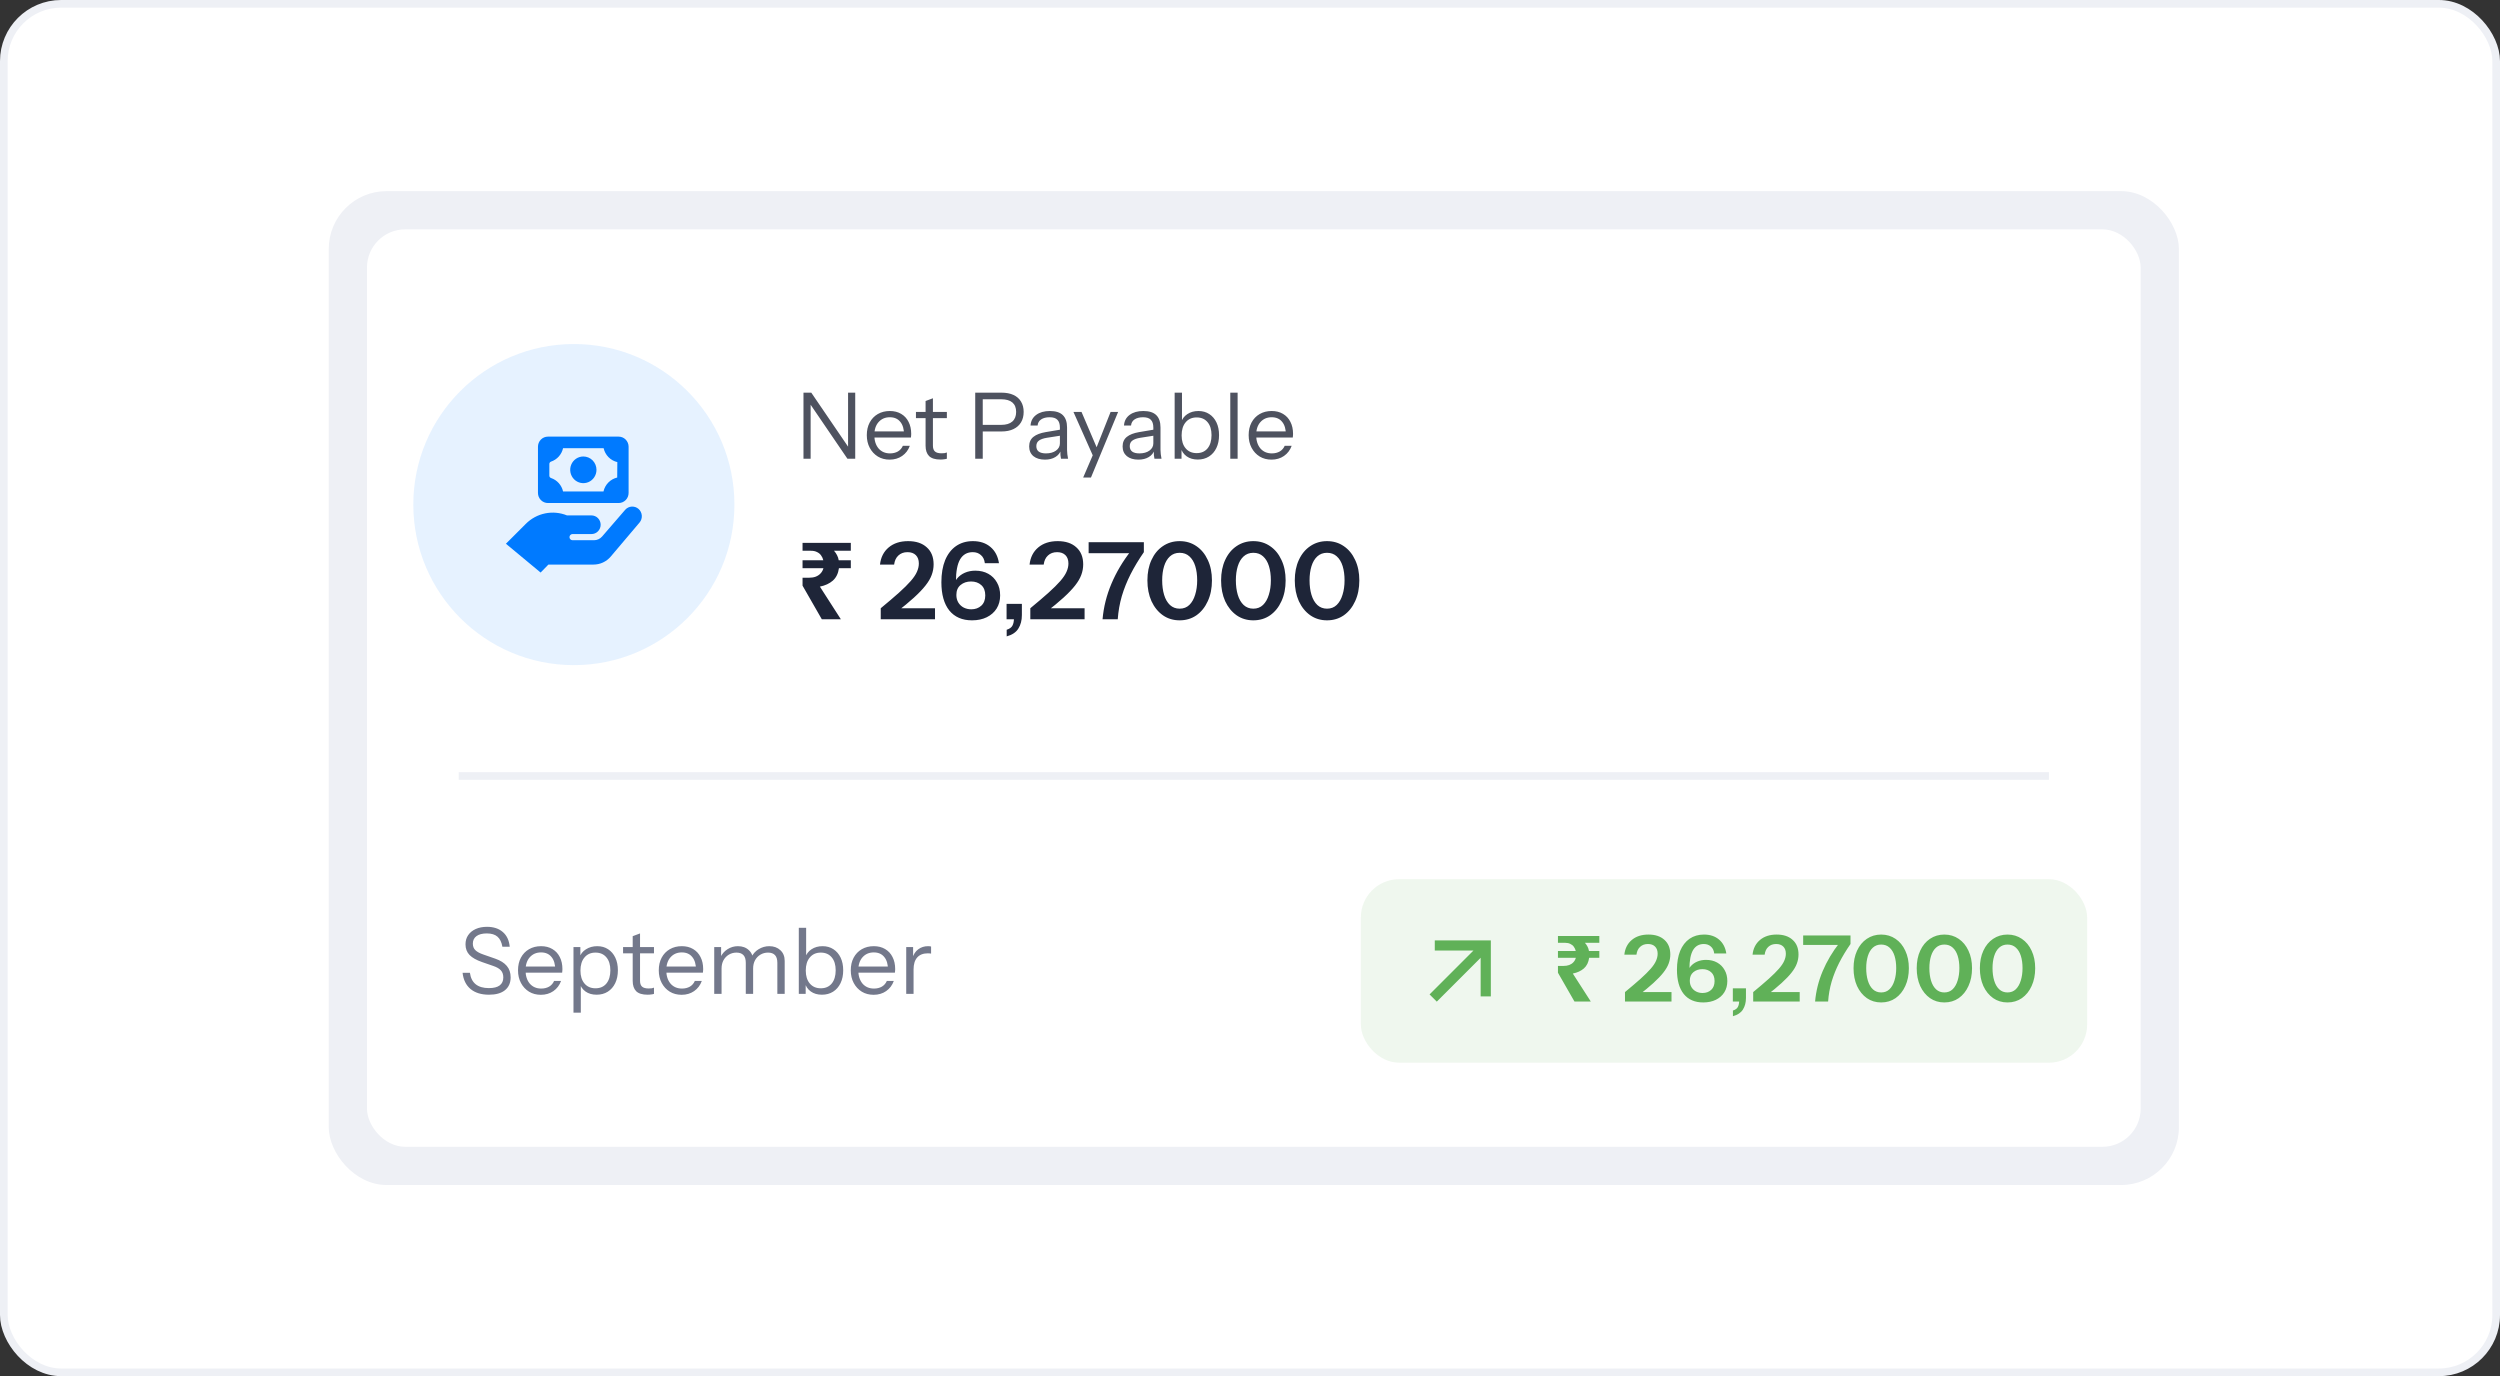 <svg width="327" height="180" viewBox="0 0 327 180" fill="none" xmlns="http://www.w3.org/2000/svg">
<rect x="0" y="0" width="327" height="180" fill="#333333" stroke="none"/>
<rect x="0.5" y="0.5" width="326" height="179" rx="7.5" fill="white" stroke="#EEF0F5"/>
<rect x="43" y="25" width="242" height="130" rx="7.561" fill="#EEF0F5"/>
<rect x="48" y="30" width="232" height="120" rx="5" fill="white"/>
<rect opacity="0.1" x="178" y="115" width="95" height="24" rx="5" fill="#60B158"/>
<g clip-path="url(#clip0_25425_297)">
<path d="M193.669 125.276L187.931 131.014L186.988 130.071L192.726 124.333H187.669V123H195.002V130.333H193.669V125.276Z" fill="#60B158"/>
</g>
<path d="M205.94 131L203.78 127.232V126.344H204.5C204.788 126.344 205.04 126.304 205.256 126.224C205.48 126.136 205.664 126.012 205.808 125.852C205.96 125.692 206.064 125.5 206.12 125.276H203.78V124.388H206.108C206.06 124.18 205.976 123.996 205.856 123.836C205.744 123.676 205.592 123.552 205.4 123.464C205.216 123.368 204.992 123.32 204.728 123.32H203.78V122.432H209.192V123.32H207.308C207.444 123.472 207.556 123.636 207.644 123.812C207.74 123.988 207.804 124.18 207.836 124.388H209.192V125.276H207.86C207.78 125.868 207.552 126.332 207.176 126.668C206.8 126.996 206.316 127.22 205.724 127.34L208.076 131H205.94ZM212.548 131V129.764C213.363 129.092 214.044 128.512 214.588 128.024C215.14 127.528 215.58 127.092 215.908 126.716C216.236 126.34 216.468 125.996 216.604 125.684C216.748 125.364 216.82 125.052 216.82 124.748C216.82 124.348 216.708 124.036 216.484 123.812C216.26 123.588 215.948 123.476 215.548 123.476C215.132 123.476 214.792 123.6 214.528 123.848C214.264 124.088 214.104 124.428 214.048 124.868H212.464C212.552 124.06 212.876 123.42 213.436 122.948C213.996 122.476 214.724 122.24 215.62 122.24C216.508 122.24 217.204 122.472 217.708 122.936C218.22 123.392 218.476 124.028 218.476 124.844C218.476 125.252 218.404 125.648 218.26 126.032C218.124 126.408 217.892 126.804 217.564 127.22C217.244 127.628 216.812 128.08 216.268 128.576C215.732 129.064 215.06 129.62 214.252 130.244L213.88 129.764H218.632V131H212.548ZM222.778 131.12C221.682 131.12 220.834 130.752 220.234 130.016C219.642 129.272 219.346 128.216 219.346 126.848C219.346 125.888 219.486 125.064 219.766 124.376C220.054 123.688 220.462 123.16 220.99 122.792C221.526 122.424 222.154 122.24 222.874 122.24C223.682 122.24 224.342 122.46 224.854 122.9C225.366 123.332 225.682 123.936 225.802 124.712H224.218C224.17 124.312 224.022 124.008 223.774 123.8C223.534 123.584 223.23 123.476 222.862 123.476C222.238 123.476 221.766 123.744 221.446 124.28C221.134 124.816 220.978 125.64 220.978 126.752V127.532L220.642 127.424C220.722 127.04 220.878 126.708 221.11 126.428C221.342 126.148 221.634 125.932 221.986 125.78C222.338 125.628 222.726 125.552 223.15 125.552C223.702 125.552 224.186 125.668 224.602 125.9C225.018 126.132 225.342 126.456 225.574 126.872C225.814 127.28 225.934 127.764 225.934 128.324C225.934 128.884 225.802 129.376 225.538 129.8C225.274 130.216 224.906 130.54 224.434 130.772C223.962 131.004 223.41 131.12 222.778 131.12ZM222.694 129.884C223.15 129.884 223.526 129.748 223.822 129.476C224.118 129.204 224.266 128.82 224.266 128.324C224.266 127.82 224.118 127.436 223.822 127.172C223.526 126.9 223.142 126.764 222.67 126.764C222.206 126.764 221.814 126.896 221.494 127.16C221.182 127.416 221.026 127.788 221.026 128.276C221.026 128.604 221.102 128.892 221.254 129.14C221.406 129.38 221.606 129.564 221.854 129.692C222.11 129.82 222.39 129.884 222.694 129.884ZM226.667 132.92V132.176C226.995 132.072 227.211 131.916 227.315 131.708C227.427 131.5 227.483 131.216 227.483 130.856L228.095 131H226.655V129.272H228.371V130.532C228.371 131.124 228.239 131.628 227.975 132.044C227.719 132.46 227.283 132.752 226.667 132.92ZM229.317 131V129.764C230.133 129.092 230.813 128.512 231.357 128.024C231.909 127.528 232.349 127.092 232.677 126.716C233.005 126.34 233.237 125.996 233.373 125.684C233.517 125.364 233.589 125.052 233.589 124.748C233.589 124.348 233.477 124.036 233.253 123.812C233.029 123.588 232.717 123.476 232.317 123.476C231.901 123.476 231.561 123.6 231.297 123.848C231.033 124.088 230.873 124.428 230.817 124.868H229.233C229.321 124.06 229.645 123.42 230.205 122.948C230.765 122.476 231.493 122.24 232.389 122.24C233.277 122.24 233.973 122.472 234.477 122.936C234.989 123.392 235.245 124.028 235.245 124.844C235.245 125.252 235.173 125.648 235.029 126.032C234.893 126.408 234.661 126.804 234.333 127.22C234.013 127.628 233.581 128.08 233.037 128.576C232.501 129.064 231.829 129.62 231.021 130.244L230.649 129.764H235.401V131H229.317ZM237.414 131C237.534 129.632 237.866 128.304 238.41 127.016C238.954 125.728 239.686 124.496 240.606 123.32L240.63 123.596H235.854V122.36H242.046V123.476C241.47 124.308 240.974 125.132 240.558 125.948C240.15 126.756 239.822 127.576 239.574 128.408C239.334 129.24 239.182 130.104 239.118 131H237.414ZM246.056 131.12C245.352 131.12 244.728 130.932 244.184 130.556C243.64 130.172 243.212 129.644 242.9 128.972C242.596 128.292 242.444 127.516 242.444 126.644C242.444 125.772 242.596 125.008 242.9 124.352C243.204 123.688 243.628 123.172 244.172 122.804C244.724 122.428 245.352 122.24 246.056 122.24C246.768 122.24 247.396 122.428 247.94 122.804C248.484 123.172 248.908 123.688 249.212 124.352C249.524 125.008 249.68 125.772 249.68 126.644C249.68 127.524 249.524 128.3 249.212 128.972C248.908 129.644 248.484 130.172 247.94 130.556C247.396 130.932 246.768 131.12 246.056 131.12ZM246.056 129.812C246.496 129.812 246.86 129.672 247.148 129.392C247.436 129.112 247.652 128.732 247.796 128.252C247.948 127.772 248.024 127.232 248.024 126.632C248.024 126.032 247.952 125.5 247.808 125.036C247.664 124.572 247.444 124.208 247.148 123.944C246.86 123.68 246.496 123.548 246.056 123.548C245.624 123.548 245.26 123.684 244.964 123.956C244.676 124.22 244.46 124.584 244.316 125.048C244.172 125.512 244.1 126.04 244.1 126.632C244.1 127.24 244.172 127.784 244.316 128.264C244.46 128.744 244.68 129.124 244.976 129.404C245.272 129.676 245.632 129.812 246.056 129.812ZM254.318 131.12C253.614 131.12 252.99 130.932 252.446 130.556C251.902 130.172 251.474 129.644 251.162 128.972C250.858 128.292 250.706 127.516 250.706 126.644C250.706 125.772 250.858 125.008 251.162 124.352C251.466 123.688 251.89 123.172 252.434 122.804C252.986 122.428 253.614 122.24 254.318 122.24C255.03 122.24 255.658 122.428 256.202 122.804C256.746 123.172 257.17 123.688 257.474 124.352C257.786 125.008 257.942 125.772 257.942 126.644C257.942 127.524 257.786 128.3 257.474 128.972C257.17 129.644 256.746 130.172 256.202 130.556C255.658 130.932 255.03 131.12 254.318 131.12ZM254.318 129.812C254.758 129.812 255.122 129.672 255.41 129.392C255.698 129.112 255.914 128.732 256.058 128.252C256.21 127.772 256.286 127.232 256.286 126.632C256.286 126.032 256.214 125.5 256.07 125.036C255.926 124.572 255.706 124.208 255.41 123.944C255.122 123.68 254.758 123.548 254.318 123.548C253.886 123.548 253.522 123.684 253.226 123.956C252.938 124.22 252.722 124.584 252.578 125.048C252.434 125.512 252.362 126.04 252.362 126.632C252.362 127.24 252.434 127.784 252.578 128.264C252.722 128.744 252.942 129.124 253.238 129.404C253.534 129.676 253.894 129.812 254.318 129.812ZM262.579 131.12C261.875 131.12 261.251 130.932 260.707 130.556C260.163 130.172 259.735 129.644 259.423 128.972C259.119 128.292 258.967 127.516 258.967 126.644C258.967 125.772 259.119 125.008 259.423 124.352C259.727 123.688 260.151 123.172 260.695 122.804C261.247 122.428 261.875 122.24 262.579 122.24C263.291 122.24 263.919 122.428 264.463 122.804C265.007 123.172 265.431 123.688 265.735 124.352C266.047 125.008 266.203 125.772 266.203 126.644C266.203 127.524 266.047 128.3 265.735 128.972C265.431 129.644 265.007 130.172 264.463 130.556C263.919 130.932 263.291 131.12 262.579 131.12ZM262.579 129.812C263.019 129.812 263.383 129.672 263.671 129.392C263.959 129.112 264.175 128.732 264.319 128.252C264.471 127.772 264.547 127.232 264.547 126.632C264.547 126.032 264.475 125.5 264.331 125.036C264.187 124.572 263.967 124.208 263.671 123.944C263.383 123.68 263.019 123.548 262.579 123.548C262.147 123.548 261.783 123.684 261.487 123.956C261.199 124.22 260.983 124.584 260.839 125.048C260.695 125.512 260.623 126.04 260.623 126.632C260.623 127.24 260.695 127.784 260.839 128.264C260.983 128.744 261.203 129.124 261.499 129.404C261.795 129.676 262.155 129.812 262.579 129.812Z" fill="#60B158"/>
<circle opacity="0.1" cx="75.062" cy="66" r="21" fill="#007AFF"/>
<path d="M70.711 74.889L66.174 71.122L68.775 68.522C69.469 67.824 70.349 67.348 71.306 67.152C72.263 66.956 73.256 67.048 74.163 67.416H77.365C77.683 67.416 77.989 67.545 78.214 67.773C78.439 68.002 78.566 68.312 78.566 68.636C78.566 68.959 78.439 69.269 78.214 69.498C77.989 69.727 77.683 69.855 77.365 69.855H74.885C74.78 69.855 74.679 69.897 74.604 69.973C74.53 70.049 74.488 70.151 74.488 70.258C74.488 70.365 74.53 70.468 74.604 70.544C74.679 70.619 74.78 70.662 74.885 70.662H77.695C77.895 70.662 78.092 70.619 78.275 70.535C78.457 70.452 78.62 70.331 78.753 70.179L81.782 66.674C82.002 66.428 82.309 66.28 82.635 66.262C82.962 66.243 83.283 66.356 83.529 66.575C83.775 66.795 83.925 67.104 83.948 67.435C83.972 67.766 83.866 68.094 83.653 68.347L79.871 72.815C79.592 73.139 79.249 73.398 78.863 73.576C78.477 73.754 78.058 73.846 77.635 73.846H71.731L70.711 74.889ZM76.301 59.708C75.961 59.708 75.629 59.81 75.346 60.002C75.063 60.194 74.843 60.466 74.713 60.785C74.583 61.104 74.549 61.454 74.615 61.793C74.682 62.131 74.845 62.442 75.086 62.686C75.326 62.93 75.632 63.096 75.966 63.163C76.299 63.23 76.645 63.196 76.959 63.064C77.273 62.932 77.541 62.708 77.73 62.421C77.919 62.135 78.02 61.797 78.02 61.452C78.02 61.223 77.975 60.995 77.888 60.783C77.801 60.571 77.674 60.379 77.514 60.216C77.353 60.054 77.163 59.926 76.954 59.839C76.744 59.752 76.52 59.707 76.294 59.708H76.301ZM80.929 57.111C81.272 57.113 81.601 57.253 81.843 57.5C82.085 57.747 82.221 58.081 82.221 58.43V64.477C82.221 64.826 82.084 65.162 81.841 65.409C81.597 65.657 81.266 65.796 80.922 65.796H71.666C71.321 65.796 70.99 65.657 70.747 65.409C70.503 65.162 70.366 64.826 70.366 64.477V58.43C70.366 58.08 70.503 57.745 70.747 57.497C70.99 57.25 71.321 57.111 71.666 57.111H80.929ZM80.747 60.443C80.309 60.342 79.909 60.117 79.591 59.795C79.273 59.473 79.052 59.066 78.953 58.621H73.649C73.558 59.027 73.365 59.403 73.089 59.711C72.813 60.019 72.464 60.249 72.074 60.38C72.01 60.401 71.955 60.442 71.915 60.497C71.876 60.552 71.855 60.618 71.855 60.686V62.219C71.855 62.287 71.876 62.353 71.915 62.408C71.955 62.462 72.01 62.503 72.074 62.524C72.464 62.655 72.813 62.886 73.089 63.194C73.365 63.502 73.558 63.877 73.649 64.283H78.936C79.036 63.839 79.257 63.432 79.575 63.11C79.892 62.788 80.293 62.563 80.731 62.462L80.747 60.443Z" fill="#007AFF"/>
<path d="M107.493 81L104.973 76.604V75.568H105.812C106.149 75.568 106.443 75.521 106.695 75.428C106.956 75.325 107.171 75.181 107.339 74.994C107.516 74.807 107.637 74.583 107.703 74.322H104.973V73.286H107.689C107.633 73.043 107.535 72.829 107.395 72.642C107.264 72.455 107.087 72.311 106.863 72.208C106.648 72.096 106.387 72.04 106.079 72.04H104.973V71.004H111.287V72.04H109.089C109.247 72.217 109.378 72.409 109.481 72.614C109.593 72.819 109.667 73.043 109.705 73.286H111.287V74.322H109.733C109.639 75.013 109.373 75.554 108.935 75.946C108.496 76.329 107.931 76.59 107.241 76.73L109.985 81H107.493ZM115.201 81V79.558C116.153 78.774 116.947 78.097 117.581 77.528C118.225 76.949 118.739 76.441 119.121 76.002C119.504 75.563 119.775 75.162 119.933 74.798C120.101 74.425 120.185 74.061 120.185 73.706C120.185 73.239 120.055 72.875 119.793 72.614C119.532 72.353 119.168 72.222 118.701 72.222C118.216 72.222 117.819 72.367 117.511 72.656C117.203 72.936 117.017 73.333 116.951 73.846H115.103C115.206 72.903 115.584 72.157 116.237 71.606C116.891 71.055 117.74 70.78 118.785 70.78C119.821 70.78 120.633 71.051 121.221 71.592C121.819 72.124 122.117 72.866 122.117 73.818C122.117 74.294 122.033 74.756 121.865 75.204C121.707 75.643 121.436 76.105 121.053 76.59C120.68 77.066 120.176 77.593 119.541 78.172C118.916 78.741 118.132 79.39 117.189 80.118L116.755 79.558H122.299V81H115.201ZM127.137 81.14C125.859 81.14 124.869 80.711 124.169 79.852C123.479 78.984 123.133 77.752 123.133 76.156C123.133 75.036 123.297 74.075 123.623 73.272C123.959 72.469 124.435 71.853 125.051 71.424C125.677 70.995 126.409 70.78 127.249 70.78C128.192 70.78 128.962 71.037 129.559 71.55C130.157 72.054 130.525 72.759 130.665 73.664H128.817C128.761 73.197 128.589 72.843 128.299 72.6C128.019 72.348 127.665 72.222 127.235 72.222C126.507 72.222 125.957 72.535 125.583 73.16C125.219 73.785 125.037 74.747 125.037 76.044V76.954L124.645 76.828C124.739 76.38 124.921 75.993 125.191 75.666C125.462 75.339 125.803 75.087 126.213 74.91C126.624 74.733 127.077 74.644 127.571 74.644C128.215 74.644 128.78 74.779 129.265 75.05C129.751 75.321 130.129 75.699 130.399 76.184C130.679 76.66 130.819 77.225 130.819 77.878C130.819 78.531 130.665 79.105 130.357 79.6C130.049 80.085 129.62 80.463 129.069 80.734C128.519 81.005 127.875 81.14 127.137 81.14ZM127.039 79.698C127.571 79.698 128.01 79.539 128.355 79.222C128.701 78.905 128.873 78.457 128.873 77.878C128.873 77.29 128.701 76.842 128.355 76.534C128.01 76.217 127.562 76.058 127.011 76.058C126.47 76.058 126.013 76.212 125.639 76.52C125.275 76.819 125.093 77.253 125.093 77.822C125.093 78.205 125.182 78.541 125.359 78.83C125.537 79.11 125.77 79.325 126.059 79.474C126.358 79.623 126.685 79.698 127.039 79.698ZM131.674 83.24V82.372C132.057 82.251 132.309 82.069 132.43 81.826C132.561 81.583 132.626 81.252 132.626 80.832L133.34 81H131.66V78.984H133.662V80.454C133.662 81.145 133.508 81.733 133.2 82.218C132.902 82.703 132.393 83.044 131.674 83.24ZM134.766 81V79.558C135.718 78.774 136.511 78.097 137.146 77.528C137.79 76.949 138.303 76.441 138.686 76.002C139.068 75.563 139.339 75.162 139.498 74.798C139.666 74.425 139.75 74.061 139.75 73.706C139.75 73.239 139.619 72.875 139.358 72.614C139.096 72.353 138.732 72.222 138.266 72.222C137.78 72.222 137.384 72.367 137.076 72.656C136.768 72.936 136.581 73.333 136.516 73.846H134.668C134.77 72.903 135.148 72.157 135.802 71.606C136.455 71.055 137.304 70.78 138.35 70.78C139.386 70.78 140.198 71.051 140.786 71.592C141.383 72.124 141.682 72.866 141.682 73.818C141.682 74.294 141.598 74.756 141.43 75.204C141.271 75.643 141 76.105 140.618 76.59C140.244 77.066 139.74 77.593 139.106 78.172C138.48 78.741 137.696 79.39 136.754 80.118L136.32 79.558H141.864V81H134.766ZM144.213 81C144.353 79.404 144.74 77.855 145.375 76.352C146.009 74.849 146.863 73.412 147.937 72.04L147.965 72.362H142.393V70.92H149.617V72.222C148.945 73.193 148.366 74.154 147.881 75.106C147.405 76.049 147.022 77.005 146.733 77.976C146.453 78.947 146.275 79.955 146.201 81H144.213ZM154.295 81.14C153.473 81.14 152.745 80.921 152.111 80.482C151.476 80.034 150.977 79.418 150.613 78.634C150.258 77.841 150.081 76.935 150.081 75.918C150.081 74.901 150.258 74.009 150.613 73.244C150.967 72.469 151.462 71.867 152.097 71.438C152.741 70.999 153.473 70.78 154.295 70.78C155.125 70.78 155.858 70.999 156.493 71.438C157.127 71.867 157.622 72.469 157.977 73.244C158.341 74.009 158.523 74.901 158.523 75.918C158.523 76.945 158.341 77.85 157.977 78.634C157.622 79.418 157.127 80.034 156.493 80.482C155.858 80.921 155.125 81.14 154.295 81.14ZM154.295 79.614C154.808 79.614 155.233 79.451 155.569 79.124C155.905 78.797 156.157 78.354 156.325 77.794C156.502 77.234 156.591 76.604 156.591 75.904C156.591 75.204 156.507 74.583 156.339 74.042C156.171 73.501 155.914 73.076 155.569 72.768C155.233 72.46 154.808 72.306 154.295 72.306C153.791 72.306 153.366 72.465 153.021 72.782C152.685 73.09 152.433 73.515 152.265 74.056C152.097 74.597 152.013 75.213 152.013 75.904C152.013 76.613 152.097 77.248 152.265 77.808C152.433 78.368 152.689 78.811 153.035 79.138C153.38 79.455 153.8 79.614 154.295 79.614ZM163.933 81.14C163.112 81.14 162.384 80.921 161.749 80.482C161.115 80.034 160.615 79.418 160.251 78.634C159.897 77.841 159.719 76.935 159.719 75.918C159.719 74.901 159.897 74.009 160.251 73.244C160.606 72.469 161.101 71.867 161.735 71.438C162.379 70.999 163.112 70.78 163.933 70.78C164.764 70.78 165.497 70.999 166.131 71.438C166.766 71.867 167.261 72.469 167.615 73.244C167.979 74.009 168.161 74.901 168.161 75.918C168.161 76.945 167.979 77.85 167.615 78.634C167.261 79.418 166.766 80.034 166.131 80.482C165.497 80.921 164.764 81.14 163.933 81.14ZM163.933 79.614C164.447 79.614 164.871 79.451 165.207 79.124C165.543 78.797 165.795 78.354 165.963 77.794C166.141 77.234 166.229 76.604 166.229 75.904C166.229 75.204 166.145 74.583 165.977 74.042C165.809 73.501 165.553 73.076 165.207 72.768C164.871 72.46 164.447 72.306 163.933 72.306C163.429 72.306 163.005 72.465 162.659 72.782C162.323 73.09 162.071 73.515 161.903 74.056C161.735 74.597 161.651 75.213 161.651 75.904C161.651 76.613 161.735 77.248 161.903 77.808C162.071 78.368 162.328 78.811 162.673 79.138C163.019 79.455 163.439 79.614 163.933 79.614ZM173.572 81.14C172.751 81.14 172.023 80.921 171.388 80.482C170.753 80.034 170.254 79.418 169.89 78.634C169.535 77.841 169.358 76.935 169.358 75.918C169.358 74.901 169.535 74.009 169.89 73.244C170.245 72.469 170.739 71.867 171.374 71.438C172.018 70.999 172.751 70.78 173.572 70.78C174.403 70.78 175.135 70.999 175.77 71.438C176.405 71.867 176.899 72.469 177.254 73.244C177.618 74.009 177.8 74.901 177.8 75.918C177.8 76.945 177.618 77.85 177.254 78.634C176.899 79.418 176.405 80.034 175.77 80.482C175.135 80.921 174.403 81.14 173.572 81.14ZM173.572 79.614C174.085 79.614 174.51 79.451 174.846 79.124C175.182 78.797 175.434 78.354 175.602 77.794C175.779 77.234 175.868 76.604 175.868 75.904C175.868 75.204 175.784 74.583 175.616 74.042C175.448 73.501 175.191 73.076 174.846 72.768C174.51 72.46 174.085 72.306 173.572 72.306C173.068 72.306 172.643 72.465 172.298 72.782C171.962 73.09 171.71 73.515 171.542 74.056C171.374 74.597 171.29 75.213 171.29 75.904C171.29 76.613 171.374 77.248 171.542 77.808C171.71 78.368 171.967 78.811 172.312 79.138C172.657 79.455 173.077 79.614 173.572 79.614Z" fill="#1E2538"/>
<path d="M105.095 60V51.36H106.115L111.071 58.632L110.927 58.656V51.36H111.863V60H110.842L105.887 52.728L106.031 52.704V60H105.095ZM116.366 60.12C115.782 60.12 115.266 59.984 114.818 59.712C114.37 59.432 114.018 59.052 113.762 58.572C113.506 58.092 113.378 57.54 113.378 56.916C113.378 56.292 113.502 55.744 113.75 55.272C114.006 54.792 114.362 54.42 114.818 54.156C115.274 53.892 115.798 53.76 116.39 53.76C116.958 53.76 117.45 53.884 117.866 54.132C118.29 54.38 118.614 54.728 118.838 55.176C119.07 55.624 119.186 56.152 119.186 56.76C119.186 56.84 119.182 56.916 119.174 56.988C119.174 57.06 119.166 57.14 119.15 57.228H114.098V56.424H118.562L118.25 56.868C118.25 56.132 118.086 55.568 117.758 55.176C117.438 54.776 116.982 54.576 116.39 54.576C115.782 54.576 115.29 54.788 114.914 55.212C114.546 55.628 114.362 56.192 114.362 56.904C114.362 57.632 114.546 58.216 114.914 58.656C115.29 59.088 115.79 59.304 116.414 59.304C116.806 59.304 117.15 59.22 117.446 59.052C117.742 58.876 117.958 58.628 118.094 58.308H119.006C118.806 58.868 118.47 59.312 117.998 59.64C117.534 59.96 116.99 60.12 116.366 60.12ZM123.01 60.108C122.33 60.108 121.834 59.956 121.522 59.652C121.218 59.34 121.066 58.892 121.066 58.308V52.452L122.026 52.092V58.296C122.026 58.64 122.114 58.892 122.29 59.052C122.466 59.212 122.754 59.292 123.154 59.292C123.314 59.292 123.45 59.284 123.562 59.268C123.682 59.244 123.778 59.216 123.85 59.184V60C123.77 60.032 123.654 60.056 123.502 60.072C123.358 60.096 123.194 60.108 123.01 60.108ZM119.806 54.696V53.88H123.85V54.696H119.806ZM127.559 60V51.36H130.991C131.607 51.36 132.131 51.46 132.563 51.66C132.995 51.86 133.323 52.148 133.547 52.524C133.779 52.9 133.895 53.352 133.895 53.88C133.895 54.408 133.779 54.864 133.547 55.248C133.323 55.624 132.995 55.916 132.563 56.124C132.131 56.332 131.607 56.436 130.991 56.436H128.279V55.572H130.955C131.595 55.572 132.079 55.428 132.407 55.14C132.743 54.844 132.911 54.424 132.911 53.88C132.911 53.336 132.747 52.924 132.419 52.644C132.091 52.364 131.603 52.224 130.955 52.224H128.543V60H127.559ZM138.779 60C138.747 59.864 138.723 59.708 138.707 59.532C138.699 59.356 138.695 59.132 138.695 58.86H138.635V55.932C138.635 55.468 138.527 55.128 138.311 54.912C138.103 54.688 137.763 54.576 137.291 54.576C136.827 54.576 136.455 54.672 136.175 54.864C135.903 55.048 135.751 55.312 135.719 55.656H134.795C134.835 55.064 135.083 54.6 135.539 54.264C135.995 53.928 136.591 53.76 137.327 53.76C138.087 53.76 138.651 53.94 139.019 54.3C139.387 54.66 139.571 55.2 139.571 55.92V58.86C139.571 59.036 139.583 59.22 139.607 59.412C139.631 59.596 139.663 59.792 139.703 60H138.779ZM136.679 60.12C136.047 60.12 135.543 59.968 135.167 59.664C134.799 59.352 134.615 58.928 134.615 58.392C134.615 57.856 134.799 57.44 135.167 57.144C135.535 56.848 136.071 56.64 136.775 56.52L138.911 56.16V56.952L136.919 57.264C136.471 57.336 136.131 57.456 135.899 57.624C135.667 57.792 135.551 58.036 135.551 58.356C135.551 58.668 135.655 58.904 135.863 59.064C136.079 59.224 136.395 59.304 136.811 59.304C137.347 59.304 137.783 59.184 138.119 58.944C138.463 58.696 138.635 58.376 138.635 57.984L138.791 58.836C138.663 59.244 138.411 59.56 138.035 59.784C137.667 60.008 137.215 60.12 136.679 60.12ZM141.679 62.46L143.047 59.28L143.263 58.944L145.267 53.88H146.251L142.699 62.46H141.679ZM143.155 60.06L140.407 53.88H141.463L143.827 59.412L143.155 60.06ZM151.001 60C150.969 59.864 150.945 59.708 150.929 59.532C150.921 59.356 150.917 59.132 150.917 58.86H150.857V55.932C150.857 55.468 150.749 55.128 150.533 54.912C150.325 54.688 149.985 54.576 149.513 54.576C149.049 54.576 148.677 54.672 148.397 54.864C148.125 55.048 147.973 55.312 147.941 55.656H147.017C147.057 55.064 147.305 54.6 147.761 54.264C148.217 53.928 148.813 53.76 149.549 53.76C150.309 53.76 150.873 53.94 151.241 54.3C151.609 54.66 151.793 55.2 151.793 55.92V58.86C151.793 59.036 151.805 59.22 151.829 59.412C151.853 59.596 151.885 59.792 151.925 60H151.001ZM148.901 60.12C148.269 60.12 147.765 59.968 147.389 59.664C147.021 59.352 146.837 58.928 146.837 58.392C146.837 57.856 147.021 57.44 147.389 57.144C147.757 56.848 148.293 56.64 148.997 56.52L151.133 56.16V56.952L149.141 57.264C148.693 57.336 148.353 57.456 148.121 57.624C147.889 57.792 147.773 58.036 147.773 58.356C147.773 58.668 147.877 58.904 148.085 59.064C148.301 59.224 148.617 59.304 149.033 59.304C149.569 59.304 150.005 59.184 150.341 58.944C150.685 58.696 150.857 58.376 150.857 57.984L151.013 58.836C150.885 59.244 150.633 59.56 150.257 59.784C149.889 60.008 149.437 60.12 148.901 60.12ZM156.668 60.108C156.092 60.108 155.608 59.968 155.216 59.688C154.824 59.408 154.556 59.012 154.412 58.5L154.544 58.476V60H153.644V51.36H154.604V55.308L154.472 55.272C154.624 54.8 154.9 54.432 155.3 54.168C155.708 53.896 156.192 53.76 156.752 53.76C157.296 53.76 157.768 53.892 158.168 54.156C158.576 54.42 158.892 54.788 159.116 55.26C159.34 55.732 159.452 56.284 159.452 56.916C159.452 57.556 159.336 58.116 159.104 58.596C158.872 59.076 158.548 59.448 158.132 59.712C157.716 59.976 157.228 60.108 156.668 60.108ZM156.524 59.268C157.132 59.268 157.608 59.06 157.952 58.644C158.296 58.22 158.468 57.644 158.468 56.916C158.468 56.196 158.296 55.632 157.952 55.224C157.608 54.808 157.132 54.6 156.524 54.6C155.916 54.6 155.436 54.812 155.084 55.236C154.732 55.652 154.556 56.224 154.556 56.952C154.556 57.664 154.732 58.228 155.084 58.644C155.436 59.06 155.916 59.268 156.524 59.268ZM160.921 60V51.36H161.881V60H160.921ZM166.312 60.12C165.728 60.12 165.212 59.984 164.764 59.712C164.316 59.432 163.964 59.052 163.708 58.572C163.452 58.092 163.324 57.54 163.324 56.916C163.324 56.292 163.448 55.744 163.696 55.272C163.952 54.792 164.308 54.42 164.764 54.156C165.22 53.892 165.744 53.76 166.336 53.76C166.904 53.76 167.396 53.884 167.812 54.132C168.236 54.38 168.56 54.728 168.784 55.176C169.016 55.624 169.132 56.152 169.132 56.76C169.132 56.84 169.128 56.916 169.12 56.988C169.12 57.06 169.112 57.14 169.096 57.228H164.044V56.424H168.508L168.196 56.868C168.196 56.132 168.032 55.568 167.704 55.176C167.384 54.776 166.928 54.576 166.336 54.576C165.728 54.576 165.236 54.788 164.86 55.212C164.492 55.628 164.308 56.192 164.308 56.904C164.308 57.632 164.492 58.216 164.86 58.656C165.236 59.088 165.736 59.304 166.36 59.304C166.752 59.304 167.096 59.22 167.392 59.052C167.688 58.876 167.904 58.628 168.04 58.308H168.952C168.752 58.868 168.416 59.312 167.944 59.64C167.48 59.96 166.936 60.12 166.312 60.12Z" fill="#4E525F"/>
<line x1="60" y1="101.5" x2="268" y2="101.5" stroke="#EEF0F5"/>
<path d="M63.96 130.108C62.952 130.108 62.148 129.86 61.548 129.364C60.956 128.868 60.608 128.16 60.504 127.24H61.464C61.552 127.904 61.804 128.404 62.22 128.74C62.636 129.076 63.212 129.244 63.948 129.244C64.572 129.244 65.04 129.128 65.352 128.896C65.672 128.656 65.832 128.308 65.832 127.852C65.832 127.46 65.724 127.148 65.508 126.916C65.292 126.684 64.956 126.492 64.5 126.34L63.048 125.836C62.312 125.58 61.768 125.272 61.416 124.912C61.064 124.544 60.888 124.08 60.888 123.52C60.888 123.056 61.004 122.656 61.236 122.32C61.468 121.976 61.796 121.708 62.22 121.516C62.644 121.324 63.136 121.228 63.696 121.228C64.56 121.228 65.252 121.456 65.772 121.912C66.292 122.36 66.592 123 66.672 123.832H65.712C65.608 123.232 65.392 122.792 65.064 122.512C64.744 122.232 64.28 122.092 63.672 122.092C63.096 122.092 62.648 122.208 62.328 122.44C62.008 122.672 61.848 123 61.848 123.424C61.848 123.784 61.96 124.072 62.184 124.288C62.408 124.504 62.756 124.692 63.228 124.852L64.776 125.392C65.448 125.624 65.952 125.94 66.288 126.34C66.624 126.732 66.792 127.232 66.792 127.84C66.792 128.56 66.544 129.12 66.048 129.52C65.56 129.912 64.864 130.108 63.96 130.108ZM70.745 130.12C70.161 130.12 69.645 129.984 69.197 129.712C68.749 129.432 68.397 129.052 68.141 128.572C67.885 128.092 67.757 127.54 67.757 126.916C67.757 126.292 67.881 125.744 68.129 125.272C68.385 124.792 68.741 124.42 69.197 124.156C69.653 123.892 70.177 123.76 70.769 123.76C71.337 123.76 71.829 123.884 72.245 124.132C72.669 124.38 72.993 124.728 73.217 125.176C73.449 125.624 73.565 126.152 73.565 126.76C73.565 126.84 73.561 126.916 73.553 126.988C73.553 127.06 73.545 127.14 73.529 127.228H68.477V126.424H72.941L72.629 126.868C72.629 126.132 72.465 125.568 72.137 125.176C71.817 124.776 71.361 124.576 70.769 124.576C70.161 124.576 69.669 124.788 69.293 125.212C68.925 125.628 68.741 126.192 68.741 126.904C68.741 127.632 68.925 128.216 69.293 128.656C69.669 129.088 70.169 129.304 70.793 129.304C71.185 129.304 71.529 129.22 71.825 129.052C72.121 128.876 72.337 128.628 72.473 128.308H73.385C73.185 128.868 72.849 129.312 72.377 129.64C71.913 129.96 71.369 130.12 70.745 130.12ZM78.035 130.108C77.459 130.108 76.975 129.968 76.583 129.688C76.191 129.408 75.923 129.012 75.779 128.5L75.971 128.476V132.46H75.011V123.88H75.911V125.308L75.779 125.272C75.931 124.8 76.219 124.432 76.643 124.168C77.067 123.896 77.559 123.76 78.119 123.76C78.663 123.76 79.135 123.892 79.535 124.156C79.943 124.42 80.259 124.788 80.483 125.26C80.707 125.732 80.819 126.284 80.819 126.916C80.819 127.556 80.703 128.116 80.471 128.596C80.239 129.076 79.915 129.448 79.499 129.712C79.083 129.976 78.595 130.108 78.035 130.108ZM77.891 129.268C78.499 129.268 78.975 129.06 79.319 128.644C79.663 128.22 79.835 127.644 79.835 126.916C79.835 126.196 79.663 125.632 79.319 125.224C78.975 124.808 78.499 124.6 77.891 124.6C77.283 124.6 76.803 124.812 76.451 125.236C76.099 125.652 75.923 126.224 75.923 126.952C75.923 127.664 76.099 128.228 76.451 128.644C76.803 129.06 77.283 129.268 77.891 129.268ZM84.701 130.108C84.021 130.108 83.525 129.956 83.213 129.652C82.909 129.34 82.757 128.892 82.757 128.308V122.452L83.717 122.092V128.296C83.717 128.64 83.805 128.892 83.981 129.052C84.157 129.212 84.445 129.292 84.845 129.292C85.005 129.292 85.141 129.284 85.253 129.268C85.373 129.244 85.469 129.216 85.541 129.184V130C85.461 130.032 85.345 130.056 85.193 130.072C85.049 130.096 84.885 130.108 84.701 130.108ZM81.497 124.696V123.88H85.541V124.696H81.497ZM89.156 130.12C88.572 130.12 88.055 129.984 87.608 129.712C87.159 129.432 86.808 129.052 86.552 128.572C86.296 128.092 86.168 127.54 86.168 126.916C86.168 126.292 86.291 125.744 86.54 125.272C86.796 124.792 87.151 124.42 87.608 124.156C88.064 123.892 88.588 123.76 89.18 123.76C89.748 123.76 90.24 123.884 90.656 124.132C91.079 124.38 91.403 124.728 91.627 125.176C91.859 125.624 91.975 126.152 91.975 126.76C91.975 126.84 91.972 126.916 91.963 126.988C91.963 127.06 91.956 127.14 91.939 127.228H86.888V126.424H91.352L91.04 126.868C91.04 126.132 90.876 125.568 90.547 125.176C90.228 124.776 89.772 124.576 89.18 124.576C88.572 124.576 88.079 124.788 87.704 125.212C87.335 125.628 87.151 126.192 87.151 126.904C87.151 127.632 87.335 128.216 87.704 128.656C88.079 129.088 88.579 129.304 89.204 129.304C89.596 129.304 89.939 129.22 90.236 129.052C90.531 128.876 90.748 128.628 90.883 128.308H91.796C91.596 128.868 91.26 129.312 90.787 129.64C90.323 129.96 89.779 130.12 89.156 130.12ZM93.421 130V123.88H94.321V125.32H94.381V130H93.421ZM97.549 130V125.944C97.549 125.48 97.445 125.14 97.237 124.924C97.029 124.708 96.729 124.6 96.337 124.6C95.969 124.6 95.637 124.688 95.341 124.864C95.045 125.04 94.809 125.284 94.633 125.596C94.465 125.908 94.381 126.272 94.381 126.688L94.225 125.236C94.433 124.78 94.745 124.42 95.161 124.156C95.577 123.892 96.029 123.76 96.517 123.76C97.109 123.76 97.589 123.936 97.957 124.288C98.325 124.632 98.509 125.1 98.509 125.692V130H97.549ZM101.677 130V125.944C101.677 125.48 101.573 125.14 101.365 124.924C101.157 124.708 100.857 124.6 100.465 124.6C100.097 124.6 99.765 124.688 99.469 124.864C99.173 125.04 98.937 125.284 98.761 125.596C98.593 125.908 98.509 126.272 98.509 126.688L98.269 125.236C98.477 124.78 98.797 124.42 99.229 124.156C99.661 123.892 100.125 123.76 100.621 123.76C101.213 123.76 101.697 123.936 102.073 124.288C102.449 124.632 102.637 125.1 102.637 125.692V130H101.677ZM107.507 130.108C106.931 130.108 106.447 129.968 106.055 129.688C105.663 129.408 105.395 129.012 105.251 128.5L105.383 128.476V130H104.483V121.36H105.443V125.308L105.311 125.272C105.463 124.8 105.739 124.432 106.139 124.168C106.547 123.896 107.031 123.76 107.591 123.76C108.135 123.76 108.607 123.892 109.007 124.156C109.415 124.42 109.731 124.788 109.955 125.26C110.179 125.732 110.291 126.284 110.291 126.916C110.291 127.556 110.175 128.116 109.943 128.596C109.711 129.076 109.387 129.448 108.971 129.712C108.555 129.976 108.067 130.108 107.507 130.108ZM107.363 129.268C107.971 129.268 108.447 129.06 108.791 128.644C109.135 128.22 109.307 127.644 109.307 126.916C109.307 126.196 109.135 125.632 108.791 125.224C108.447 124.808 107.971 124.6 107.363 124.6C106.755 124.6 106.275 124.812 105.923 125.236C105.571 125.652 105.395 126.224 105.395 126.952C105.395 127.664 105.571 128.228 105.923 128.644C106.275 129.06 106.755 129.268 107.363 129.268ZM114.269 130.12C113.685 130.12 113.169 129.984 112.721 129.712C112.273 129.432 111.921 129.052 111.665 128.572C111.409 128.092 111.281 127.54 111.281 126.916C111.281 126.292 111.405 125.744 111.653 125.272C111.909 124.792 112.265 124.42 112.721 124.156C113.177 123.892 113.701 123.76 114.293 123.76C114.861 123.76 115.353 123.884 115.769 124.132C116.193 124.38 116.517 124.728 116.741 125.176C116.973 125.624 117.089 126.152 117.089 126.76C117.089 126.84 117.085 126.916 117.077 126.988C117.077 127.06 117.069 127.14 117.053 127.228H112.001V126.424H116.465L116.153 126.868C116.153 126.132 115.989 125.568 115.661 125.176C115.341 124.776 114.885 124.576 114.293 124.576C113.685 124.576 113.193 124.788 112.817 125.212C112.449 125.628 112.265 126.192 112.265 126.904C112.265 127.632 112.449 128.216 112.817 128.656C113.193 129.088 113.693 129.304 114.317 129.304C114.709 129.304 115.053 129.22 115.349 129.052C115.645 128.876 115.861 128.628 115.997 128.308H116.909C116.709 128.868 116.373 129.312 115.901 129.64C115.437 129.96 114.893 130.12 114.269 130.12ZM118.534 130V123.88H119.434V125.44H119.494V130H118.534ZM119.494 126.808L119.338 125.356C119.482 124.836 119.738 124.44 120.106 124.168C120.474 123.896 120.898 123.76 121.378 123.76C121.578 123.76 121.714 123.776 121.786 123.808V124.732C121.746 124.716 121.69 124.708 121.618 124.708C121.546 124.7 121.458 124.696 121.354 124.696C120.746 124.696 120.282 124.88 119.962 125.248C119.65 125.608 119.494 126.128 119.494 126.808Z" fill="#73788B"/>
<defs>
<clipPath id="clip0_25425_297">
<rect width="16" height="16" fill="white" transform="translate(183 119)"/>
</clipPath>
</defs>
</svg>
